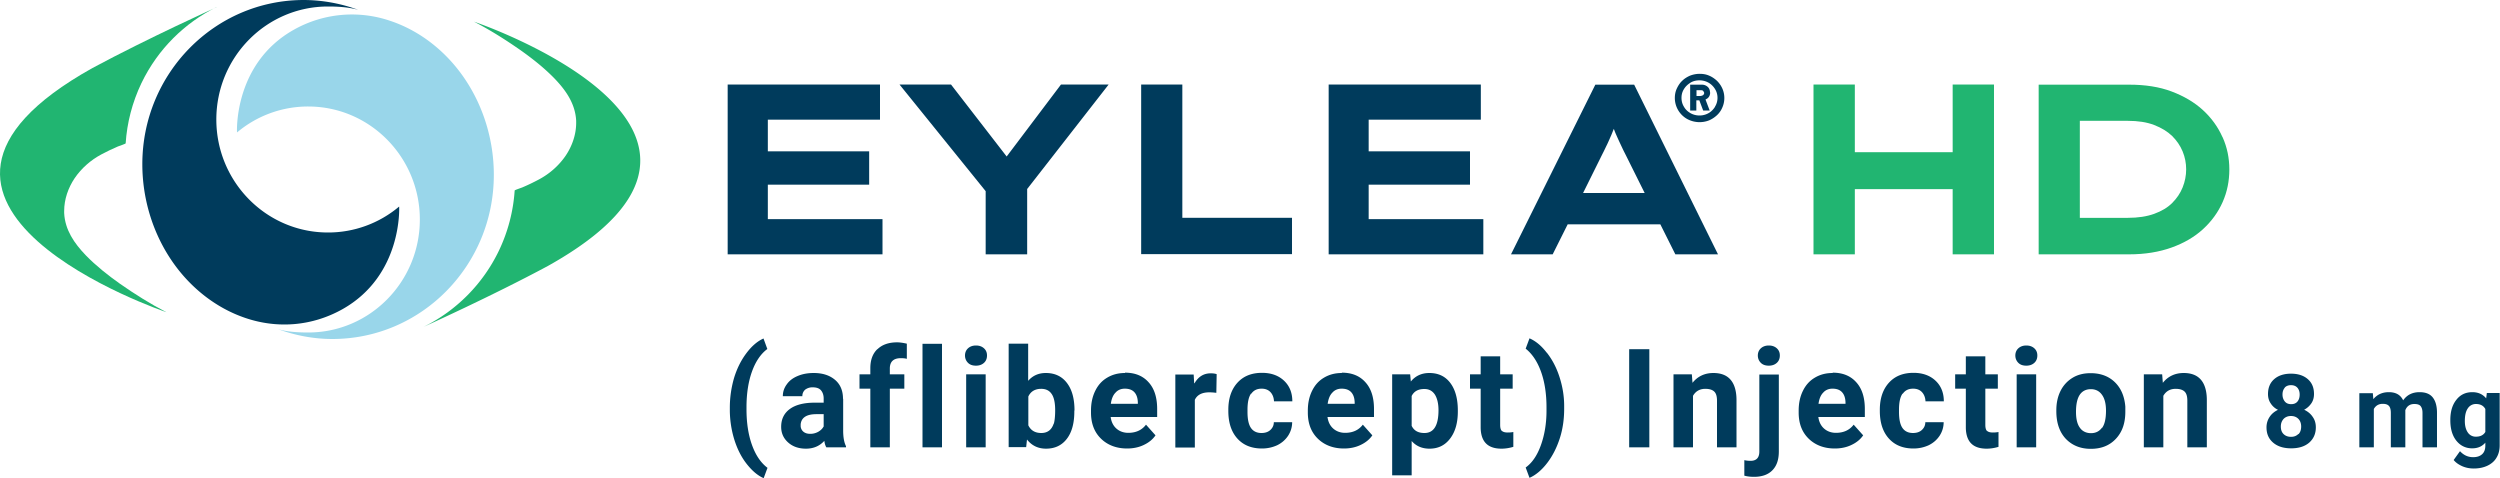 <svg xmlns="http://www.w3.org/2000/svg" viewBox="0 0 150 28.68"><path d="M13 .43S8.92 2.27 5.55 4.08c-14.69 8.19 4.43 14.65 4.43 14.65-.97-.5-1.9-1.09-2.79-1.71-.72-.51-1.43-1.07-2.05-1.71-.68-.71-1.24-1.51-1.29-2.53v-.12c0-.7.24-1.39.63-1.97.41-.6.97-1.09 1.61-1.43.32-.17.65-.33.98-.47.04-.02.47-.16.47-.19.08-1.22.39-2.45.95-3.62.99-2.05 2.6-3.61 4.49-4.55z" fill="#21b571"/><path d="M23.94 12.4a6.608 6.608 0 0 1-4.26 1.55c-3.7 0-6.7-3.04-6.7-6.78s3-6.78 6.7-6.78c.61 0 1.25.04 1.81.2A9.562 9.562 0 0 0 18.23 0c-5.35 0-9.69 4.41-9.69 9.85 0 2.02.59 4.03 1.71 5.71 1.07 1.61 2.64 2.9 4.48 3.52 1.95.66 4.02.48 5.82-.53 3.62-2.04 3.4-6.15 3.4-6.15z" fill="#003b5c"/><path d="M14.23 7.94a6.608 6.608 0 0 1 4.26-1.55c3.7 0 6.7 3.04 6.7 6.78s-3 6.78-6.7 6.78c-.61 0-1.25-.04-1.81-.2 1.02.37 2.12.59 3.26.59 5.35 0 9.69-4.41 9.69-9.85 0-2.02-.59-4.03-1.71-5.71-1.07-1.61-2.64-2.9-4.48-3.52a7.104 7.104 0 0 0-5.82.53c-3.62 2.04-3.4 6.15-3.4 6.15z" fill="#99d6ea"/><path d="M25.42 19.61s4.08-1.84 7.45-3.65C47.55 7.76 28.44 1.3 28.44 1.3c.97.5 1.9 1.09 2.79 1.71.72.51 1.43 1.07 2.05 1.71.68.71 1.24 1.51 1.29 2.53v.12c0 .7-.24 1.39-.63 1.97-.41.6-.97 1.09-1.61 1.43-.32.17-.65.33-.98.47-.04.02-.47.16-.47.19a9.876 9.876 0 0 1-.95 3.62 9.854 9.854 0 0 1-4.49 4.55z" fill="#21b571"/><path fill="#003b5c" d="M46.07 13.15v-2.07h6.08v-2h-6.08v-1.9h6.73V5.07h-9.14v10.19h9.29v-2.11h-6.88zM66.52 5.07h-2.86L60.4 9.39l-3.34-4.32h-3.09l5.17 6.4v3.79h2.49v-3.92l4.89-6.27zM68.47 15.26V5.07h2.47v8h6.58v2.18h-9.05zM82.12 13.15v-2.07h6.08v-2h-6.08v-1.9h6.73V5.07h-9.13v10.19H89v-2.11h-6.88zM100.52 15.26h2.56L98.05 5.08h-2.33l-5.06 10.18h2.5l.9-1.8h5.56l.9 1.8zm-5.54-3.67l1.17-2.36c.1-.19.19-.39.28-.57.09-.19.17-.38.25-.56.05-.12.1-.25.15-.37.04.11.08.22.13.33.08.18.16.36.25.55.09.19.18.39.29.6l1.18 2.37h-3.71zM103.34 5.31c-.08-.18-.19-.33-.32-.46-.14-.13-.3-.24-.47-.31-.18-.08-.37-.11-.57-.11s-.4.04-.58.11c-.18.08-.34.18-.47.31-.14.13-.24.29-.32.46s-.12.36-.12.57a1.446 1.446 0 0 0 .74 1.26 1.562 1.562 0 0 0 1.32.08c.18-.08.33-.18.47-.31.14-.13.25-.29.32-.46.08-.18.12-.37.12-.57s-.04-.39-.12-.57zm-.44 1.1c-.1.16-.23.29-.39.38-.16.09-.34.14-.54.14s-.38-.05-.54-.14c-.16-.09-.3-.22-.39-.38-.1-.16-.15-.34-.15-.54s.05-.37.15-.53c.1-.16.23-.28.39-.38.16-.1.35-.14.54-.14s.38.05.54.14c.16.09.29.22.39.38.1.16.15.34.15.53s-.05.37-.15.53z"/><path d="M102.6 5.55c0-.14-.05-.26-.14-.34a.513.513 0 0 0-.34-.13h-.71v1.55h.37v-.61h.18l.23.61h.39l-.25-.66s.08-.04.12-.07c.1-.08.16-.2.16-.36zm-.42-.1s.07.07.07.13c0 .05-.02.09-.07.13-.05.03-.11.05-.18.05h-.21v-.35h.23c.07 0 .13.01.17.04z" fill="#003b5c"/><path fill="#21b571" d="M117.16 5.07v4.06h-5.87V5.07h-2.48v10.19h2.48v-3.91h5.87v3.91h2.48V5.07h-2.48zM133.35 8.23c-.27-.61-.66-1.15-1.17-1.62-.51-.47-1.14-.84-1.88-1.12s-1.59-.41-2.55-.41h-5.43v10.18h5.43c.95 0 1.8-.14 2.55-.41.75-.27 1.38-.64 1.89-1.11.51-.47.9-1.01 1.17-1.62.27-.61.4-1.26.4-1.95s-.13-1.32-.4-1.93zm-2.39 3.01c-.14.35-.35.66-.63.94-.28.28-.64.49-1.08.65-.44.16-.97.24-1.58.24h-2.88V7.25h2.88c.61 0 1.14.08 1.58.25.44.17.8.39 1.08.66.28.28.49.59.63.93.14.34.21.7.21 1.07s-.07.73-.21 1.08z"/><path d="M45.12 22.29c.22-.61.53-1.06.92-1.35l-.23-.63c-.38.17-.72.47-1.04.9s-.56.92-.73 1.48c-.16.56-.25 1.15-.25 1.76v.22c.01.59.1 1.16.27 1.71.17.54.41 1.03.73 1.44s.66.71 1.03.87l.23-.62c-.4-.3-.71-.76-.93-1.37-.22-.61-.33-1.33-.33-2.14v-.13c0-.81.11-1.53.33-2.14zM50.58 23.93c0-.49-.16-.87-.48-1.14s-.74-.41-1.28-.41c-.36 0-.68.06-.96.18-.29.12-.51.29-.66.51-.16.22-.23.45-.23.7h1.17c0-.16.06-.29.17-.39a.72.72 0 0 1 .46-.14c.22 0 .39.06.49.18.1.12.16.28.16.49v.25h-.54c-.65 0-1.15.13-1.49.38s-.52.6-.52 1.07c0 .38.14.69.42.94.28.25.64.37 1.07.37.45 0 .82-.16 1.1-.47.02.16.06.29.12.39h1.18v-.07c-.11-.21-.17-.53-.17-.94v-1.9zm-1.17 1.67c-.07.13-.18.23-.32.31-.15.08-.3.12-.48.12s-.32-.05-.42-.14a.46.46 0 0 1-.15-.36v-.07c.04-.4.35-.61.94-.61h.44v.75zM52.64 20.95c-.28.27-.42.65-.42 1.14v.37h-.65v.86h.65v3.52h1.17v-3.52h.87v-.86h-.87v-.35c0-.41.22-.62.66-.62.14 0 .26.01.36.04v-.91c-.22-.05-.42-.08-.58-.08-.51 0-.9.14-1.18.41zM55.35 20.63h1.17v6.21h-1.17zM58.56 20.73c-.2 0-.36.06-.48.17s-.18.26-.18.43.06.32.18.44.28.17.48.17.36-.06.48-.17.18-.26.18-.44-.06-.32-.18-.43-.28-.17-.48-.17zM57.97 22.46h1.17v4.38h-1.17zM64.47 24.63c0-.71-.15-1.26-.46-1.66-.3-.39-.72-.59-1.26-.59-.44 0-.79.16-1.06.47v-2.23h-1.17v6.21h1.05l.05-.46c.28.36.66.55 1.14.55.54 0 .95-.2 1.25-.59.3-.39.45-.94.45-1.64v-.06zm-1.25.79c-.12.37-.37.56-.74.56s-.63-.15-.78-.46v-1.73c.14-.3.4-.46.77-.46.28 0 .49.1.63.31.14.2.21.53.21.97 0 .36-.03.64-.08.81zM67.5 22.38c-.4 0-.75.09-1.07.28s-.55.45-.72.8c-.17.35-.25.74-.25 1.18v.11c0 .66.2 1.18.6 1.57.4.39.93.59 1.57.59.36 0 .7-.07.99-.21.3-.14.54-.33.71-.58l-.57-.64c-.25.33-.61.49-1.06.49-.29 0-.53-.09-.72-.26-.19-.17-.3-.4-.34-.69h2.79v-.48c0-.69-.17-1.23-.52-1.61-.34-.38-.81-.57-1.41-.57zm.78 1.85h-1.63c.04-.29.13-.52.28-.67.14-.16.33-.24.56-.24.25 0 .44.07.57.21.13.14.2.34.21.6v.09zM71.65 22.99l-.03-.52h-1.1v4.38h1.17v-2.86c.14-.3.43-.45.87-.45.12 0 .26.01.42.03l.02-1.12c-.11-.04-.23-.05-.36-.05-.42 0-.74.2-.97.6zM75.08 23.62c.14-.2.34-.3.62-.3.22 0 .4.07.53.21.13.14.2.33.21.55h1.1c0-.52-.17-.93-.5-1.24s-.77-.47-1.32-.47c-.63 0-1.12.2-1.48.6-.36.4-.54.94-.54 1.61v.08c0 .7.18 1.25.54 1.65.36.4.85.6 1.48.6.33 0 .64-.07.92-.2.28-.14.49-.33.65-.57.16-.25.24-.52.24-.81h-1.1c0 .2-.08.35-.21.47s-.31.18-.53.18c-.28 0-.49-.1-.63-.3-.14-.2-.21-.52-.21-.97v-.12c0-.45.07-.77.21-.97zM80.51 22.38c-.4 0-.75.09-1.07.28s-.55.45-.72.8c-.17.35-.25.74-.25 1.18v.11c0 .66.2 1.18.6 1.57.4.39.93.59 1.57.59.36 0 .7-.07.99-.21.3-.14.54-.33.71-.58l-.57-.64c-.25.33-.61.49-1.06.49-.29 0-.53-.09-.72-.26-.19-.17-.3-.4-.34-.69h2.79v-.48c0-.69-.17-1.23-.52-1.61-.34-.38-.81-.57-1.41-.57zm.78 1.85h-1.63c.04-.29.13-.52.28-.67.14-.16.33-.24.56-.24.25 0 .44.07.57.21.13.14.2.34.21.6v.09zM85.76 22.38c-.46 0-.83.17-1.11.51l-.04-.43h-1.08v6.06h1.17v-2.06c.27.31.63.46 1.07.46.52 0 .93-.2 1.24-.61.31-.41.46-.95.46-1.62v-.06c0-.7-.15-1.25-.45-1.65-.3-.4-.72-.6-1.26-.6zm-.3 3.6c-.37 0-.62-.14-.76-.43v-1.79c.14-.28.39-.42.76-.42.28 0 .48.11.63.33.14.22.22.54.22.94 0 .91-.28 1.37-.84 1.37zM90.1 25.85c-.06-.07-.09-.19-.09-.35v-2.18h.75v-.86h-.75v-1.08h-1.17v1.08h-.64v.86h.64v2.36c.02.83.43 1.24 1.25 1.24.24 0 .48-.04.71-.11v-.89c-.1.02-.21.03-.34.03-.18 0-.29-.04-.36-.11zM92.81 21.17c-.32-.42-.67-.71-1.04-.87l-.23.62c.39.31.7.77.92 1.38.22.61.33 1.33.33 2.13v.21c0 .78-.12 1.47-.34 2.08s-.52 1.05-.91 1.33l.23.62c.37-.16.73-.46 1.06-.89s.58-.93.76-1.49c.18-.56.26-1.15.26-1.76v-.18c0-.6-.1-1.17-.28-1.73-.18-.56-.43-1.04-.76-1.46zM97.75 20.95h1.21v5.89h-1.21zM102.81 22.38c-.53 0-.95.2-1.26.59l-.04-.51h-1.1v4.38h1.17v-3.09c.16-.28.41-.42.74-.42.25 0 .43.06.54.17.11.11.16.29.16.54v2.8h1.17v-2.83c0-.54-.12-.95-.35-1.22-.23-.27-.57-.41-1.04-.41zM106.13 20.73c-.2 0-.36.06-.48.17-.12.11-.18.26-.18.43s.06.32.18.44.28.17.48.17.36-.06.48-.17.18-.26.18-.44-.06-.32-.18-.43-.28-.17-.48-.17zM105.56 27.09c0 .38-.18.56-.53.56-.11 0-.23-.01-.37-.04v.93c.18.05.38.07.58.07.48 0 .85-.13 1.11-.4.26-.27.38-.64.38-1.13v-4.61h-1.17v4.62zM109.96 22.38c-.4 0-.75.09-1.07.28s-.55.45-.72.8c-.17.35-.25.74-.25 1.18v.11c0 .66.2 1.18.6 1.57.4.39.93.59 1.57.59.36 0 .7-.07.99-.21.3-.14.54-.33.71-.58l-.57-.64c-.25.33-.61.49-1.06.49-.29 0-.53-.09-.72-.26-.19-.17-.3-.4-.34-.69h2.79v-.48c0-.69-.17-1.23-.52-1.61-.34-.38-.81-.57-1.41-.57zm.78 1.85h-1.63c.04-.29.13-.52.28-.67.14-.16.33-.24.56-.24.25 0 .44.07.57.21.13.14.2.34.21.6v.09zM114.17 23.62c.14-.2.34-.3.62-.3.22 0 .4.07.53.21.13.14.2.33.21.55h1.1c0-.52-.17-.93-.5-1.24-.33-.31-.77-.47-1.32-.47-.63 0-1.12.2-1.48.6s-.54.94-.54 1.61v.08c0 .7.18 1.25.54 1.65.36.4.85.6 1.48.6.33 0 .64-.07.92-.2.28-.14.49-.33.65-.57.16-.25.24-.52.24-.81h-1.1c0 .2-.08.35-.21.47s-.31.18-.53.18c-.28 0-.49-.1-.63-.3-.14-.2-.21-.52-.21-.97v-.12c0-.45.07-.77.21-.97zM119.21 25.85c-.06-.07-.09-.19-.09-.35v-2.18h.75v-.86h-.75v-1.08h-1.17v1.08h-.64v.86h.64v2.36c.02.83.43 1.24 1.25 1.24.24 0 .48-.04.71-.11v-.89c-.1.02-.21.03-.34.03-.18 0-.29-.04-.36-.11zM121.58 20.73c-.2 0-.36.06-.48.17-.12.11-.18.26-.18.43s.06.32.18.44.28.17.48.17.36-.06.48-.17.18-.26.18-.44-.06-.32-.18-.43-.28-.17-.48-.17zM121 22.46h1.17v4.38H121zM126.89 22.93c-.37-.36-.86-.54-1.45-.54-.42 0-.78.09-1.09.28a1.9 1.9 0 0 0-.72.79c-.17.34-.25.73-.25 1.16v.05c0 .7.19 1.25.56 1.65.38.4.88.61 1.51.61s1.13-.2 1.51-.61c.38-.41.56-.94.56-1.62v-.3c-.05-.62-.26-1.11-.63-1.47zm-.77 2.73c-.16.22-.38.33-.66.33s-.52-.11-.67-.33c-.16-.22-.23-.54-.23-.95 0-.47.08-.81.23-1.03s.38-.33.66-.33.51.11.67.34c.16.22.24.54.24.95 0 .48-.08.83-.24 1.04zM131.03 22.38c-.53 0-.95.2-1.26.59l-.04-.51h-1.1v4.38h1.17v-3.09c.16-.28.41-.42.74-.42.25 0 .43.06.54.17.11.11.16.29.16.54v2.8h1.17v-2.83c0-.54-.12-.95-.35-1.22-.23-.27-.57-.41-1.04-.41zM138.24 24.59c.19-.1.33-.23.44-.39s.16-.35.16-.56c0-.38-.12-.67-.37-.89-.25-.22-.59-.33-1.01-.33s-.76.11-1.01.33-.37.52-.37.89c0 .21.05.4.16.56.1.16.25.3.44.39-.21.1-.38.24-.5.42s-.19.39-.19.63c0 .39.13.69.4.92.27.23.63.34 1.08.34s.81-.11 1.08-.34c.26-.23.4-.53.4-.92 0-.24-.06-.45-.19-.63-.12-.18-.29-.32-.5-.42zm-1.16-1.33c.09-.1.22-.15.38-.15s.29.05.38.15.14.24.14.41-.04.31-.13.42c-.09.11-.22.16-.38.16s-.29-.05-.38-.16-.14-.25-.14-.42.05-.31.14-.41zm.82 2.78c-.11.11-.25.17-.44.17s-.34-.06-.45-.17-.16-.26-.16-.45.06-.34.17-.46c.11-.11.26-.17.44-.17s.33.06.44.17c.11.11.17.27.17.46s-.05.35-.16.46zM145.17 23.53c-.42 0-.75.16-.98.49-.16-.33-.44-.49-.86-.49-.39 0-.7.14-.93.42l-.03-.36h-.81v3.25h.87v-2.3c.11-.2.29-.31.53-.31.18 0 .3.04.38.13.07.08.11.22.11.41v2.07h.87v-2.23c.1-.25.28-.37.54-.37.18 0 .31.04.38.13s.11.22.11.4v2.07h.87v-2.07c0-.41-.09-.72-.26-.93-.17-.21-.43-.31-.79-.31zM149.21 23.59l-.04.31c-.2-.24-.47-.37-.83-.37-.4 0-.72.15-.96.46-.24.3-.36.7-.36 1.2v.04c0 .5.12.91.36 1.21.24.3.56.46.95.46.33 0 .59-.11.79-.34v.17c0 .23-.06.4-.19.52s-.31.18-.54.18c-.31 0-.57-.12-.79-.36l-.38.53c.12.15.29.27.51.37.23.1.46.14.7.14.31 0 .59-.06.82-.17.23-.11.42-.27.54-.48.13-.21.19-.46.19-.74v-3.14h-.79zm-.08 2.31c-.11.2-.3.3-.57.3a.56.56 0 0 1-.49-.25c-.12-.17-.18-.4-.18-.69 0-.34.06-.59.18-.76a.57.57 0 0 1 .49-.26c.26 0 .45.1.56.3v1.37z" fill="#003b5c"/></svg>